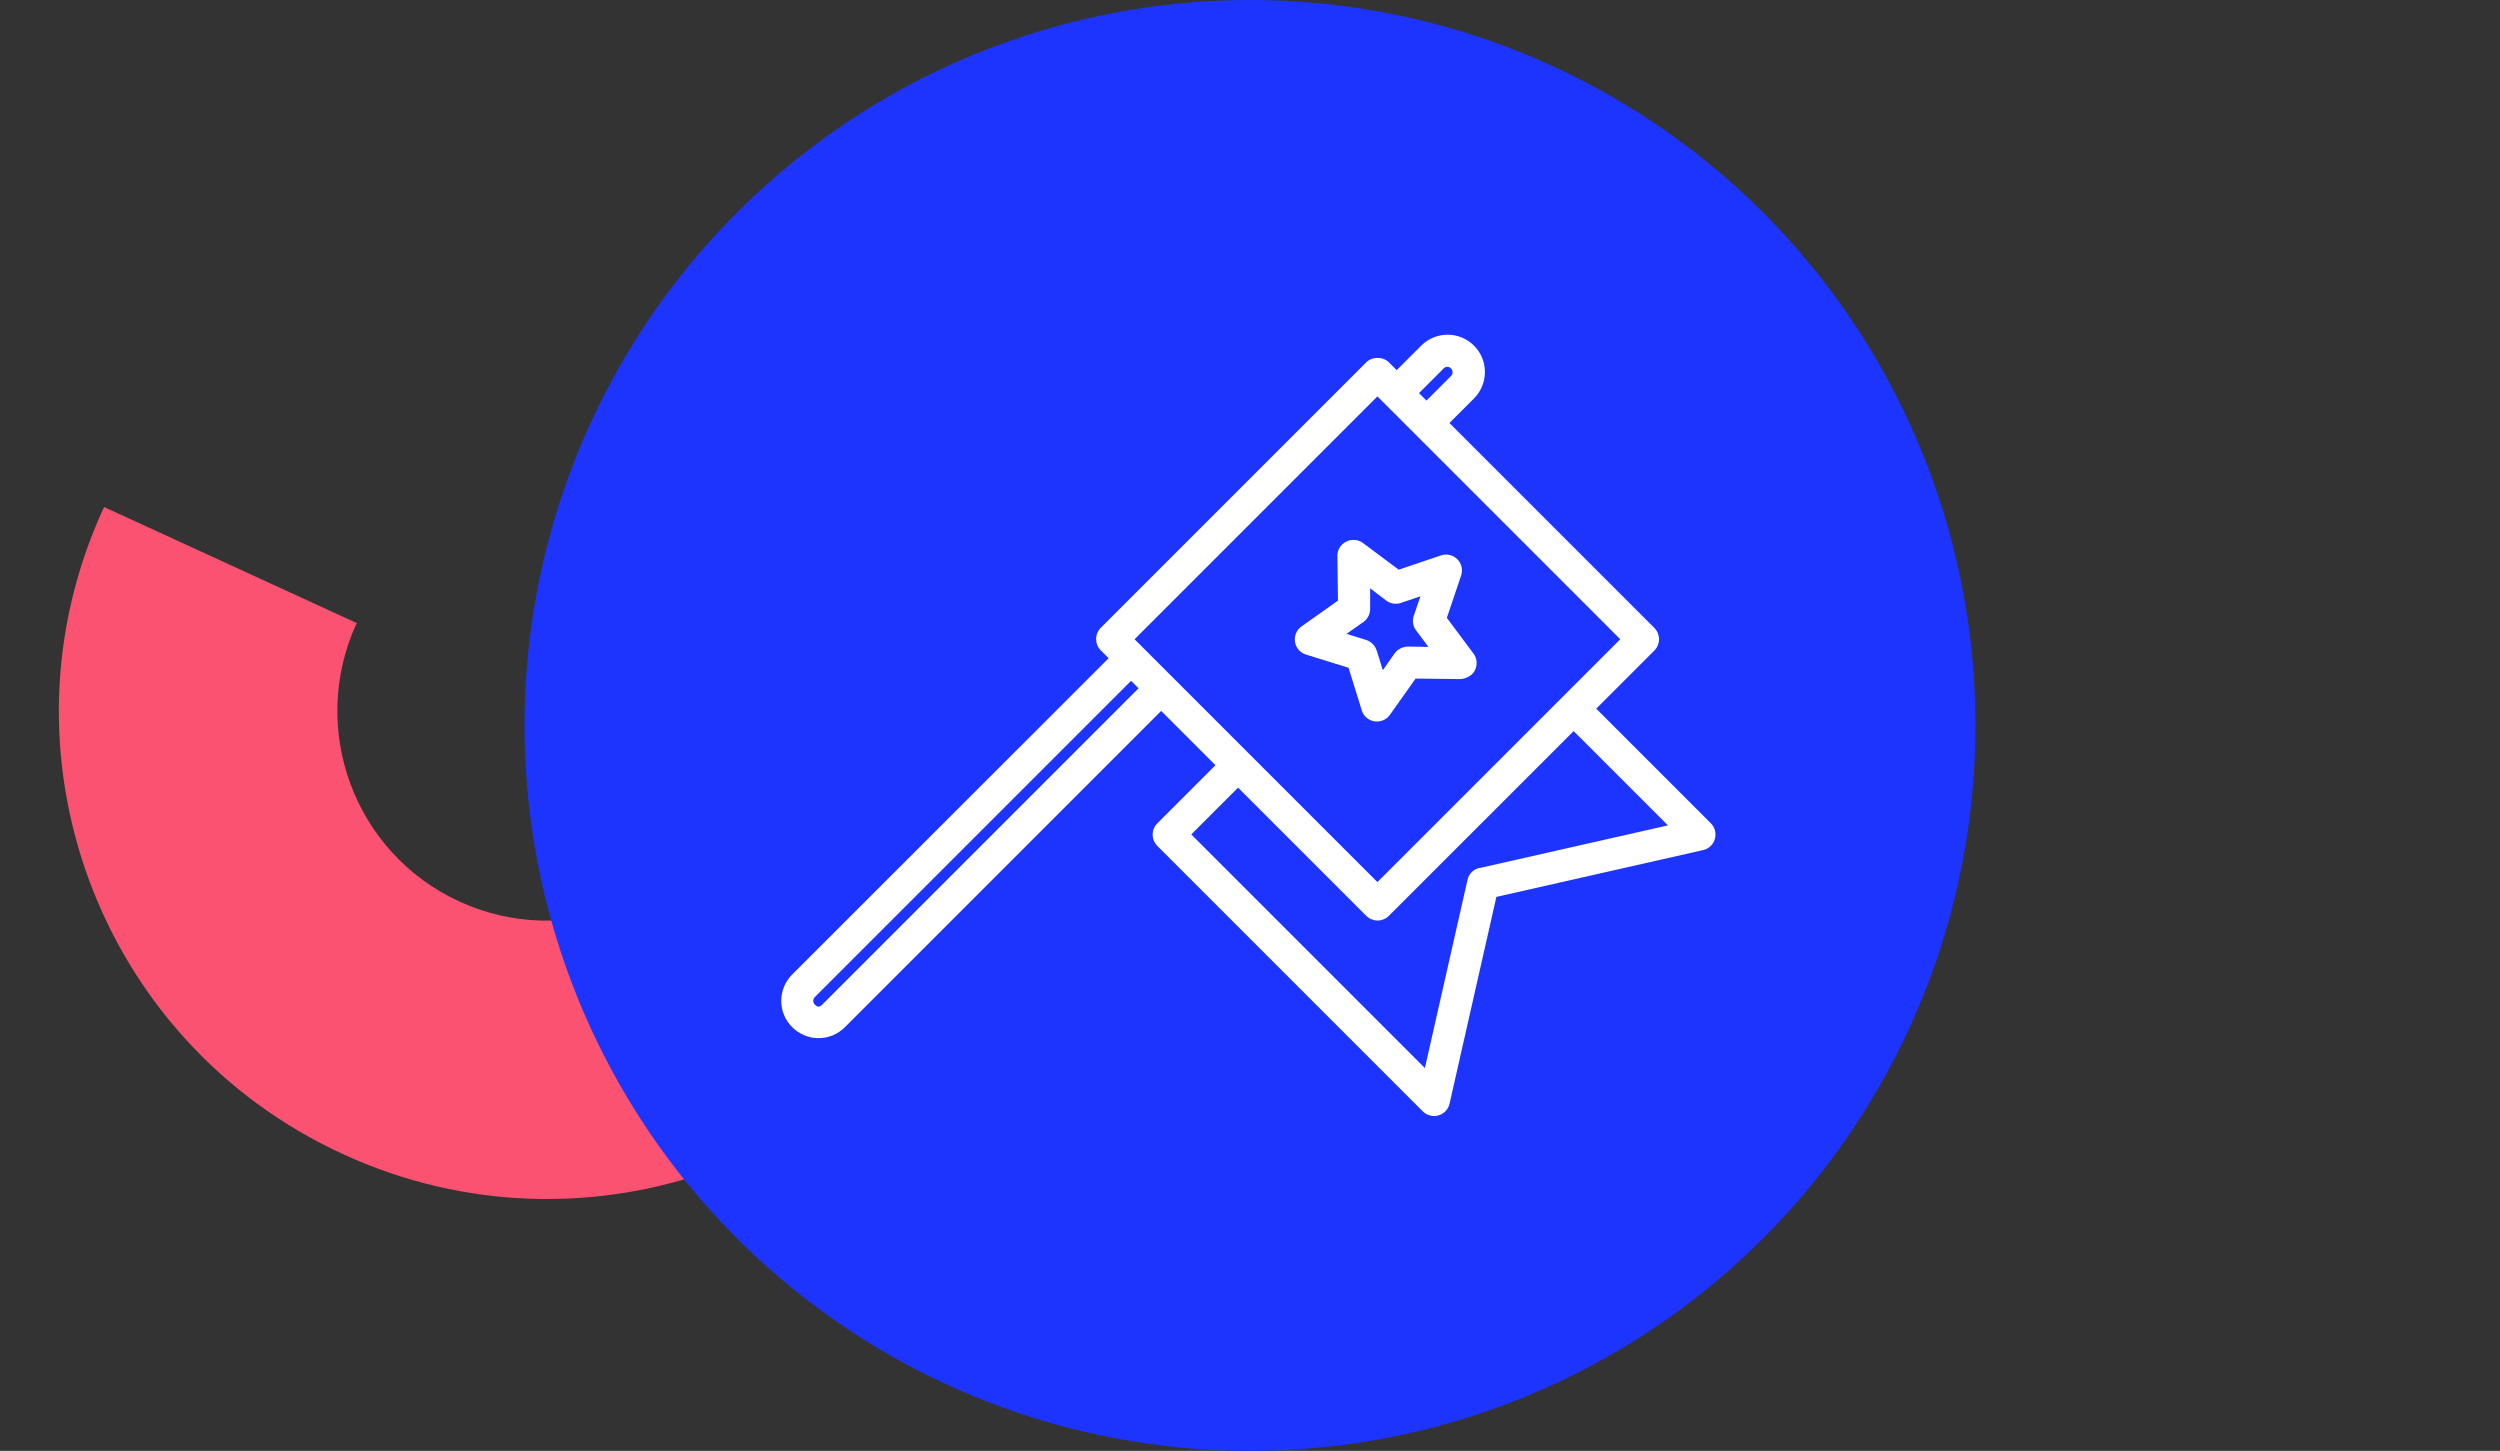 <svg width="224" height="130" viewBox="0 0 224 130" fill="none" xmlns="http://www.w3.org/2000/svg">
<rect x="0" y="0" width="224" height="130" fill="#333333" stroke="none"/>
<path d="M31.953 55.845C27.61 65.264 31.733 76.455 41.168 80.778C50.603 85.1 61.823 80.974 66.166 71.555L88.832 81.992C78.695 103.92 52.654 113.524 30.711 103.399C8.746 93.31 -0.82 67.329 9.324 45.429L31.983 55.837L31.953 55.845Z" fill="#FB5271"/>
<circle cx="112" cy="65" r="65" fill="#1D34FE"/>
<g clip-path="url(#clip0_2283_198)">
<path d="M153.295 73.767L143.024 63.496L148.23 58.29C148.495 58.025 148.651 57.651 148.651 57.277C148.651 56.903 148.495 56.529 148.23 56.264L129.869 37.903L132.066 35.705C132.69 35.081 133.048 34.24 133.048 33.336C133.048 32.431 132.705 31.605 132.066 30.966C130.757 29.657 128.637 29.673 127.344 30.966L125.146 33.164L124.444 32.463C123.915 31.933 122.948 31.933 122.418 32.463L98.633 56.248C98.072 56.809 98.072 57.713 98.633 58.274L99.334 58.976L70.982 87.312C69.673 88.622 69.673 90.742 70.982 92.035C71.605 92.659 72.447 93.017 73.336 93.017C74.224 93.017 75.066 92.674 75.705 92.035L104.041 63.699L108.904 68.562L103.699 73.767C103.137 74.329 103.137 75.233 103.699 75.794L127.484 99.579C127.749 99.844 128.123 100 128.497 100C128.622 100 128.762 99.984 128.887 99.938C129.385 99.797 129.775 99.392 129.884 98.878L134.077 80.361L152.594 76.168C153.108 76.059 153.514 75.669 153.654 75.17C153.794 74.672 153.654 74.126 153.295 73.767ZM129.339 33.008C129.526 32.821 129.822 32.821 130.009 33.008C130.134 33.133 130.149 33.273 130.149 33.351C130.149 33.429 130.134 33.569 130.009 33.694L127.811 35.892L127.141 35.221L129.339 33.024V33.008ZM123.416 35.518L145.175 57.277L123.416 79.036L101.657 57.277L123.416 35.518ZM73.678 90.009C73.429 90.258 73.242 90.258 73.008 90.009C72.821 89.822 72.821 89.526 73.008 89.339L101.345 61.002L102.015 61.672L73.678 90.009ZM132.565 77.758C132.02 77.882 131.599 78.303 131.49 78.833L127.671 95.698L106.738 74.765L110.931 70.572L122.418 82.06C122.683 82.325 123.057 82.481 123.431 82.481C123.805 82.481 124.179 82.325 124.444 82.06L140.998 65.507L149.446 73.955L132.581 77.773L132.565 77.758Z" fill="white"/>
<path d="M126.864 60.8L130.854 60.846C131.384 60.8 131.898 60.55 132.148 60.067C132.397 59.584 132.35 58.991 132.023 58.555L129.638 55.36L130.916 51.572C131.088 51.058 130.963 50.481 130.574 50.107C130.184 49.717 129.623 49.593 129.108 49.764L125.321 51.042L122.126 48.657C121.689 48.33 121.112 48.283 120.614 48.533C120.115 48.782 119.819 49.281 119.834 49.826L119.881 53.817L116.623 56.123C116.171 56.435 115.953 56.981 116.031 57.511C116.109 58.041 116.499 58.493 117.013 58.648L120.832 59.833L122.016 63.652C122.172 64.166 122.624 64.556 123.154 64.634C123.232 64.634 123.31 64.649 123.373 64.649C123.825 64.649 124.277 64.431 124.542 64.041L126.848 60.784L126.864 60.8ZM123.341 58.274C123.201 57.822 122.843 57.48 122.406 57.339L120.645 56.794L122.157 55.734C122.546 55.469 122.765 55.017 122.765 54.549V52.71L124.214 53.817C124.588 54.097 125.087 54.175 125.523 54.019L127.269 53.427L126.677 55.173C126.521 55.625 126.599 56.108 126.88 56.482L127.986 57.963L126.147 57.931C125.711 57.947 125.227 58.15 124.962 58.539L123.902 60.051L123.357 58.29L123.341 58.274Z" fill="white"/>
</g>
<defs>
<clipPath id="clip0_2283_198">
<rect width="83.701" height="70" fill="white" transform="translate(70 30)"/>
</clipPath>
</defs>
</svg>
